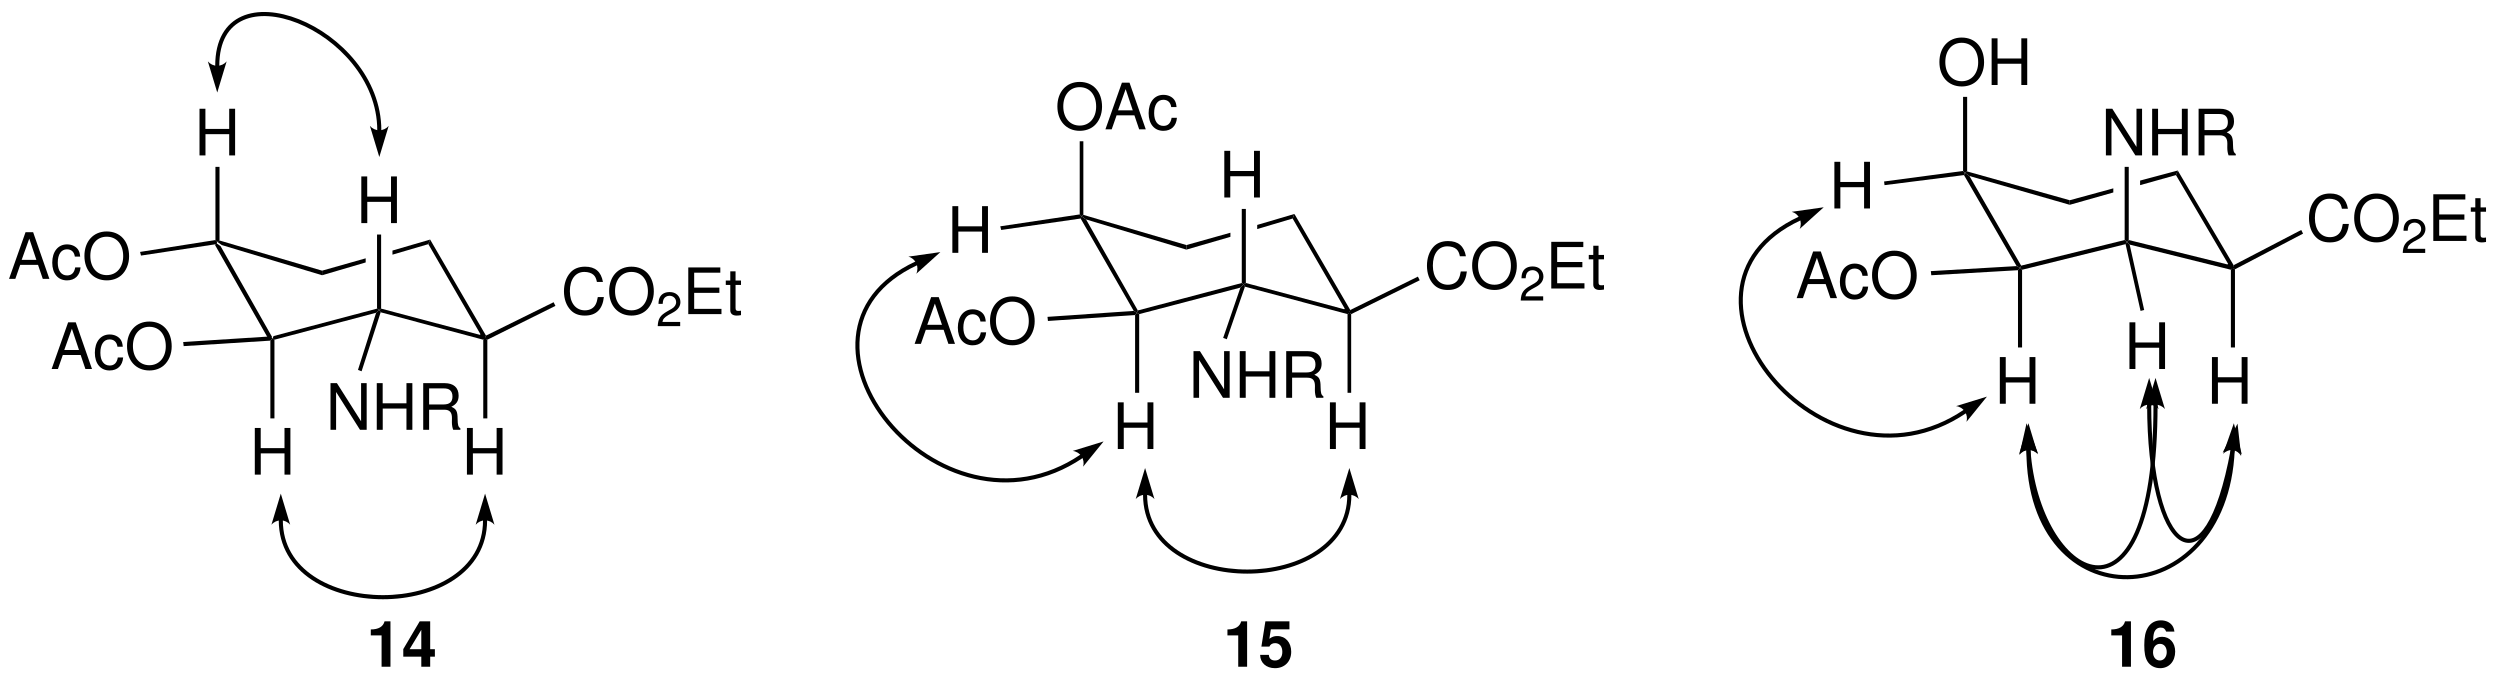 <?xml version="1.0" encoding="UTF-8"?>
<!DOCTYPE svg PUBLIC '-//W3C//DTD SVG 1.0//EN'
          'http://www.w3.org/TR/2001/REC-SVG-20010904/DTD/svg10.dtd'>
<svg stroke-dasharray="none" shape-rendering="auto" xmlns="http://www.w3.org/2000/svg" font-family="'Dialog'" text-rendering="auto" width="369" fill-opacity="1" color-interpolation="auto" color-rendering="auto" preserveAspectRatio="xMidYMid meet" font-size="12px" viewBox="0 0 369 100" fill="black" xmlns:xlink="http://www.w3.org/1999/xlink" stroke="black" image-rendering="auto" stroke-miterlimit="10" stroke-linecap="square" stroke-linejoin="miter" font-style="normal" stroke-width="1" height="100" stroke-dashoffset="0" font-weight="normal" stroke-opacity="1"
><!--Generated by the Batik Graphics2D SVG Generator--><defs id="genericDefs"
  /><g
  ><defs id="defs1"
    ><clipPath clipPathUnits="userSpaceOnUse" id="clipPath1"
      ><path d="M2.128 1.798 L278.359 1.798 L278.359 76.764 L2.128 76.764 L2.128 1.798 Z"
      /></clipPath
      ><clipPath clipPathUnits="userSpaceOnUse" id="clipPath2"
      ><path d="M16.219 767.047 L16.219 27.011 L2767.522 27.011 L2767.522 767.047 Z"
      /></clipPath
      ><clipPath clipPathUnits="userSpaceOnUse" id="clipPath3"
      ><path d="M1.623 76.72 L1.623 2.702 L276.863 2.702 L276.863 76.72 Z"
      /></clipPath
    ></defs
    ><g transform="scale(1.333,1.333) translate(-2.128,-1.798) matrix(0.1,0,0,-0.101,0.5,79.5)"
    ><path d="M317.5 400 L316.5 397.5 L312.5 399.5 L254.5 500.5 L255.5 503 L260.5 499.5" stroke="none" clip-path="url(#clipPath2)"
    /></g
    ><g transform="matrix(0.134,0,0,-0.135,-2.171,103.603)"
    ><path d="M431.5 430 L434 428.5 L430.5 425.5 L318.5 396 L316.5 397.5 L317.5 400" stroke="none" clip-path="url(#clipPath2)"
    /></g
    ><g transform="matrix(0.134,0,0,-0.135,-2.171,103.603)"
    ><path d="M546 401 L550.5 397.5 L548.5 396 L435.5 426 L434 428.5 L436 430" stroke="none" clip-path="url(#clipPath2)"
    /></g
    ><g transform="matrix(0.134,0,0,-0.135,-2.171,103.603)"
    ><path d="M488 500.5 L490 505.5 L551.5 400.5 L550.5 397.5 L546 401" stroke="none" clip-path="url(#clipPath2)"
    /></g
    ><g stroke-width="2" transform="matrix(0.134,0,0,-0.135,-2.171,103.603)" stroke-linejoin="bevel" stroke-linecap="butt"
    ><path fill="none" d="M550.5 397.5 L546 401" clip-path="url(#clipPath2)"
    /></g
    ><g transform="matrix(0.134,0,0,-0.135,-2.171,103.603)"
    ><path d="M371 466.5 L371 471.5 L419 485 L419 480.5" stroke="none" clip-path="url(#clipPath2)"
    /></g
    ><g transform="matrix(0.134,0,0,-0.135,-2.171,103.603)"
    ><path d="M490 505.5 L488 500.5 L448.5 489 L448.5 493.5" stroke="none" clip-path="url(#clipPath2)"
    /></g
    ><g transform="matrix(0.134,0,0,-0.135,-2.171,103.603)"
    ><path d="M371 471.5 L371 466.5 L260.5 499.5 L255.5 503 L258 504.5" stroke="none" clip-path="url(#clipPath2)"
    /></g
    ><g transform="matrix(1.338,0,0,-1.35,-2.171,103.603)"
    ><path d="M56.407 27.174 L56.407 24.85 L57.058 24.85 L57.058 29.953 L56.407 29.953 L56.407 27.748 L53.782 27.748 L53.782 29.953 L53.131 29.953 L53.131 24.85 L53.789 24.85 L53.789 27.174 Z" stroke="none" clip-path="url(#clipPath3)"
    /></g
    ><g transform="matrix(0.134,0,0,-0.135,-2.171,103.603)"
    ><path d="M553 310 L548.5 310 L548.5 396 L550.5 397.5 L553 396" stroke="none" clip-path="url(#clipPath2)"
    /></g
    ><g transform="matrix(0.134,0,0,-0.135,-2.171,103.603)"
    ><path d="M414.5 361.5 L410.5 363 L430.5 425.5 L434 428.5 L435.5 426" stroke="none" clip-path="url(#clipPath2)"
    /></g
    ><g transform="matrix(1.338,0,0,-1.35,-2.171,103.603)"
    ><path d="M33.007 27.174 L33.007 24.85 L33.658 24.85 L33.658 29.953 L33.007 29.953 L33.007 27.748 L30.382 27.748 L30.382 29.953 L29.731 29.953 L29.731 24.85 L30.389 24.85 L30.389 27.174 Z" stroke="none" clip-path="url(#clipPath3)"
    /></g
    ><g transform="matrix(0.134,0,0,-0.135,-2.171,103.603)"
    ><path d="M318.5 310 L314 310 L314 395 L316.5 397.5 L318.5 396" stroke="none" clip-path="url(#clipPath2)"
    /></g
    ><g transform="matrix(1.338,0,0,-1.35,-2.171,103.603)"
    ><path d="M44.757 54.674 L44.757 52.35 L45.408 52.35 L45.408 57.453 L44.757 57.453 L44.757 55.248 L42.132 55.248 L42.132 57.453 L41.481 57.453 L41.481 52.35 L42.139 52.35 L42.139 54.674 Z" stroke="none" clip-path="url(#clipPath3)"
    /></g
    ><g transform="matrix(0.134,0,0,-0.135,-2.171,103.603)"
    ><path d="M431.5 511 L436 511 L436 430 L434 428.5 L431.5 430" stroke="none" clip-path="url(#clipPath2)"
    /></g
    ><g transform="matrix(1.338,0,0,-1.35,-2.171,103.603)"
    ><path d="M68.134 45.921 C67.931 47.041 67.287 47.587 66.167 47.587 C65.481 47.587 64.928 47.37 64.55 46.95 C64.088 46.446 63.836 45.718 63.836 44.892 C63.836 44.052 64.095 43.331 64.578 42.834 C64.97 42.428 65.474 42.239 66.139 42.239 C67.385 42.239 68.085 42.911 68.239 44.262 L67.567 44.262 C67.511 43.912 67.441 43.674 67.336 43.471 C67.126 43.051 66.692 42.813 66.146 42.813 C65.131 42.813 64.487 43.625 64.487 44.899 C64.487 46.208 65.103 47.013 66.09 47.013 C66.503 47.013 66.888 46.887 67.098 46.691 C67.287 46.516 67.392 46.299 67.469 45.921 Z" stroke="none" clip-path="url(#clipPath3)"
    /></g
    ><g transform="matrix(1.338,0,0,-1.35,-2.171,103.603)"
    ><path d="M71.277 47.587 C69.814 47.587 68.82 46.509 68.82 44.913 C68.82 43.317 69.814 42.239 71.284 42.239 C71.9 42.239 72.453 42.428 72.866 42.778 C73.419 43.247 73.748 44.038 73.748 44.871 C73.748 46.516 72.775 47.587 71.277 47.587 ZM71.277 47.013 C72.383 47.013 73.097 46.173 73.097 44.885 C73.097 43.653 72.362 42.813 71.284 42.813 C70.199 42.813 69.471 43.653 69.471 44.913 C69.471 46.173 70.199 47.013 71.277 47.013 Z" stroke="none" clip-path="url(#clipPath3)"
    /></g
    ><g transform="matrix(1.338,0,0,-1.35,-2.171,103.603)"
    ><path d="M76.656 41.544 L74.698 41.544 C74.746 41.849 74.913 42.043 75.37 42.311 L75.895 42.594 C76.415 42.878 76.683 43.261 76.683 43.718 C76.683 44.028 76.557 44.316 76.336 44.516 C76.116 44.715 75.843 44.81 75.491 44.81 C75.019 44.81 74.667 44.642 74.462 44.327 C74.331 44.127 74.273 43.896 74.263 43.518 L74.725 43.518 C74.74 43.77 74.772 43.922 74.835 44.043 C74.956 44.269 75.197 44.406 75.475 44.406 C75.895 44.406 76.21 44.106 76.21 43.707 C76.21 43.413 76.037 43.161 75.706 42.972 L75.223 42.699 C74.446 42.258 74.221 41.907 74.178 41.087 L76.656 41.087 Z" stroke="none" clip-path="url(#clipPath3)"
    /></g
    ><g transform="matrix(1.338,0,0,-1.35,-2.171,103.603)"
    ><path d="M78.2 44.724 L80.979 44.724 L80.979 45.298 L78.2 45.298 L78.2 46.929 L81.084 46.929 L81.084 47.503 L77.549 47.503 L77.549 42.4 L81.21 42.4 L81.21 42.974 L78.2 42.974 Z" stroke="none" clip-path="url(#clipPath3)"
    /></g
    ><g transform="matrix(1.338,0,0,-1.35,-2.171,103.603)"
    ><path d="M83.366 46.068 L82.764 46.068 L82.764 47.076 L82.183 47.076 L82.183 46.068 L81.686 46.068 L81.686 45.592 L82.183 45.592 L82.183 42.82 C82.183 42.449 82.435 42.239 82.89 42.239 C83.03 42.239 83.17 42.253 83.366 42.288 L83.366 42.778 C83.289 42.757 83.198 42.75 83.086 42.75 C82.834 42.75 82.764 42.82 82.764 43.079 L82.764 45.592 L83.366 45.592 Z" stroke="none" clip-path="url(#clipPath3)"
    /></g
    ><g transform="matrix(0.134,0,0,-0.135,-2.171,103.603)"
    ><path d="M626 437 L628 433 L553 396 L550.5 397.5 L551.5 400.5" stroke="none" clip-path="url(#clipPath2)"
    /></g
    ><g transform="matrix(1.338,0,0,-1.35,-2.171,103.603)"
    ><path d="M10.518 37.933 L11.043 36.4 L11.771 36.4 L9.979 41.503 L9.139 41.503 L7.319 36.4 L8.012 36.4 L8.551 37.933 ZM10.336 38.479 L8.712 38.479 L9.552 40.803 Z" stroke="none" clip-path="url(#clipPath3)"
    /></g
    ><g transform="matrix(1.338,0,0,-1.35,-2.171,103.603)"
    ><path d="M15.166 38.836 C15.138 39.193 15.061 39.424 14.921 39.627 C14.669 39.97 14.228 40.173 13.717 40.173 C12.73 40.173 12.086 39.389 12.086 38.171 C12.086 36.988 12.716 36.239 13.71 36.239 C14.585 36.239 15.138 36.764 15.208 37.66 L14.62 37.66 C14.522 37.072 14.221 36.778 13.724 36.778 C13.08 36.778 12.695 37.303 12.695 38.171 C12.695 39.088 13.073 39.634 13.71 39.634 C14.2 39.634 14.508 39.347 14.578 38.836 Z" stroke="none" clip-path="url(#clipPath3)"
    /></g
    ><g transform="matrix(1.338,0,0,-1.35,-2.171,103.603)"
    ><path d="M18.092 41.587 C16.629 41.587 15.635 40.509 15.635 38.913 C15.635 37.317 16.629 36.239 18.099 36.239 C18.715 36.239 19.268 36.428 19.681 36.778 C20.234 37.247 20.563 38.038 20.563 38.871 C20.563 40.516 19.59 41.587 18.092 41.587 ZM18.092 41.013 C19.198 41.013 19.912 40.173 19.912 38.885 C19.912 37.653 19.177 36.813 18.099 36.813 C17.014 36.813 16.286 37.653 16.286 38.913 C16.286 40.173 17.014 41.013 18.092 41.013 Z" stroke="none" clip-path="url(#clipPath3)"
    /></g
    ><g transform="matrix(0.134,0,0,-0.135,-2.171,103.603)"
    ><path d="M218.5 389 L218 393.5 L312.5 399.5 L316.5 397.5 L314 395" stroke="none" clip-path="url(#clipPath2)"
    /></g
    ><g transform="matrix(0.134,0,0,-0.135,-2.171,103.603)"
    ><path d="M550.5 227.742 L540.152 193.676 C542.715 196.73 546.508 198.5 550.5 198.5 C554.492 198.5 558.285 196.73 560.848 193.676" stroke="none" clip-path="url(#clipPath2)"
    /></g
    ><g transform="matrix(0.134,0,0,-0.135,-2.171,103.603)"
    ><path d="M325.5 227.742 L315.152 193.676 C317.715 196.73 321.508 198.5 325.5 198.5 C329.492 198.5 333.285 196.73 335.848 193.676" stroke="none" clip-path="url(#clipPath2)"
    /></g
    ><g transform="matrix(0.134,0,0,-0.135,-2.171,103.603)"
    ><path d="M552.75 198.5 C552.75 169.745 538.311 148.043 516.588 133.625 C495.127 119.382 466.565 112.25 438 112.25 C409.435 112.25 380.873 119.382 359.412 133.625 C337.689 148.043 323.25 169.745 323.25 198.5 L323.25 200.75 L327.75 200.75 L327.75 198.5 C327.75 171.255 341.436 150.957 361.901 137.375 C382.627 123.618 410.315 116.75 438 116.75 C465.685 116.75 493.373 123.618 514.1 137.375 C534.564 150.957 548.25 171.255 548.25 198.5 L548.25 200.75 L552.75 200.75 L552.75 198.5 Z" stroke="none" clip-path="url(#clipPath2)"
    /></g
    ><g transform="matrix(1.338,0,0,-1.35,-2.171,103.603)"
    ><path d="M42.072 34.853 L41.456 34.853 L41.456 30.681 L38.789 34.853 L38.082 34.853 L38.082 29.75 L38.698 29.75 L38.698 33.887 L41.337 29.75 L42.072 29.75 Z" stroke="none" clip-path="url(#clipPath3)"
    /></g
    ><g transform="matrix(1.338,0,0,-1.35,-2.171,103.603)"
    ><path d="M46.461 32.074 L46.461 29.75 L47.112 29.75 L47.112 34.853 L46.461 34.853 L46.461 32.648 L43.836 32.648 L43.836 34.853 L43.185 34.853 L43.185 29.75 L43.843 29.75 L43.843 32.074 Z" stroke="none" clip-path="url(#clipPath3)"
    /></g
    ><g transform="matrix(1.338,0,0,-1.35,-2.171,103.603)"
    ><path d="M48.96 31.948 L50.64 31.948 C51.221 31.948 51.48 31.668 51.48 31.038 L51.473 30.583 C51.473 30.268 51.529 29.96 51.62 29.75 L52.411 29.75 L52.411 29.911 C52.166 30.079 52.117 30.261 52.103 30.94 C52.096 31.78 51.963 32.032 51.41 32.27 C51.984 32.55 52.215 32.907 52.215 33.488 C52.215 34.37 51.662 34.853 50.661 34.853 L48.309 34.853 L48.309 29.75 L48.96 29.75 ZM48.96 32.522 L48.96 34.279 L50.535 34.279 C50.899 34.279 51.109 34.223 51.27 34.083 C51.445 33.936 51.536 33.705 51.536 33.397 C51.536 32.795 51.228 32.522 50.535 32.522 Z" stroke="none" clip-path="url(#clipPath3)"
    /></g
    ><g transform="matrix(1.338,0,0,-1.35,-2.171,103.603)"
    ><path d="M26.907 62.074 L26.907 59.75 L27.558 59.75 L27.558 64.853 L26.907 64.853 L26.907 62.648 L24.282 62.648 L24.282 64.853 L23.631 64.853 L23.631 59.75 L24.289 59.75 L24.289 62.074 Z" stroke="none" clip-path="url(#clipPath3)"
    /></g
    ><g transform="matrix(0.134,0,0,-0.135,-2.171,103.603)"
    ><path d="M253.5 585 L258 585 L258 504.5 L255.5 503 L253.5 505" stroke="none" clip-path="url(#clipPath2)"
    /></g
    ><g transform="matrix(0.134,0,0,-0.135,-2.171,103.603)"
    ><path d="M434 595.758 L444.348 629.824 C441.785 626.77 437.992 625 434 625 C430.008 625 426.215 626.77 423.652 629.824" stroke="none" clip-path="url(#clipPath2)"
    /></g
    ><g transform="matrix(0.134,0,0,-0.135,-2.171,103.603)"
    ><path d="M255.5 666.258 L265.848 700.324 C263.285 697.27 259.492 695.5 255.5 695.5 C251.508 695.5 247.715 697.27 245.152 700.324" stroke="none" clip-path="url(#clipPath2)"
    /></g
    ><g transform="matrix(0.134,0,0,-0.135,-2.171,103.603)"
    ><path d="M431.75 625 C431.75 680.076 387.69 724.871 343.924 742.157 C322.17 750.749 300.484 752.574 284.299 745.426 C268.381 738.395 257.75 722.608 257.75 695.5 L257.75 693.25 L253.25 693.25 L253.25 695.5 C253.25 724.392 264.932 741.792 282.482 749.543 C299.766 757.176 322.705 755.376 345.576 746.343 C391.06 728.379 436.25 681.924 436.25 625 L436.25 622.75 L431.75 622.75 L431.75 625 Z" stroke="none" clip-path="url(#clipPath2)"
    /></g
    ><g transform="matrix(1.338,0,0,-1.35,-2.171,103.603)"
    ><path d="M5.818 47.783 L6.343 46.25 L7.071 46.25 L5.279 51.353 L4.439 51.353 L2.619 46.25 L3.312 46.25 L3.851 47.783 ZM5.636 48.329 L4.012 48.329 L4.852 50.653 Z" stroke="none" clip-path="url(#clipPath3)"
    /></g
    ><g transform="matrix(1.338,0,0,-1.35,-2.171,103.603)"
    ><path d="M10.466 48.686 C10.438 49.043 10.361 49.274 10.221 49.477 C9.969 49.82 9.528 50.023 9.017 50.023 C8.03 50.023 7.386 49.239 7.386 48.021 C7.386 46.838 8.016 46.089 9.01 46.089 C9.885 46.089 10.438 46.614 10.508 47.51 L9.92 47.51 C9.822 46.922 9.521 46.628 9.024 46.628 C8.38 46.628 7.995 47.153 7.995 48.021 C7.995 48.938 8.373 49.484 9.01 49.484 C9.5 49.484 9.808 49.197 9.878 48.686 Z" stroke="none" clip-path="url(#clipPath3)"
    /></g
    ><g transform="matrix(1.338,0,0,-1.35,-2.171,103.603)"
    ><path d="M13.392 51.437 C11.929 51.437 10.935 50.359 10.935 48.763 C10.935 47.167 11.929 46.089 13.399 46.089 C14.015 46.089 14.568 46.278 14.981 46.628 C15.534 47.097 15.863 47.888 15.863 48.721 C15.863 50.366 14.89 51.437 13.392 51.437 ZM13.392 50.863 C14.498 50.863 15.212 50.023 15.212 48.735 C15.212 47.503 14.477 46.663 13.399 46.663 C12.314 46.663 11.586 47.503 11.586 48.763 C11.586 50.023 12.314 50.863 13.392 50.863 Z" stroke="none" clip-path="url(#clipPath3)"
    /></g
    ><g transform="matrix(0.134,0,0,-0.135,-2.171,103.603)"
    ><path d="M171.5 488 L170.5 492 L253.5 505 L255.5 503 L254.5 500.5" stroke="none" clip-path="url(#clipPath2)"
    /></g
    ><g transform="matrix(0.134,0,0,-0.135,-2.171,103.603)"
    ><path d="M1269.5 428 L1268.5 425.5 L1265 427.5 L1206.5 528.5 L1207.5 531 L1212.5 527.5" stroke="none" clip-path="url(#clipPath2)"
    /></g
    ><g transform="matrix(0.134,0,0,-0.135,-2.171,103.603)"
    ><path d="M1384 458 L1386 456.5 L1382.5 453 L1271 424 L1268.5 425.5 L1269.5 428" stroke="none" clip-path="url(#clipPath2)"
    /></g
    ><g transform="matrix(0.134,0,0,-0.135,-2.171,103.603)"
    ><path d="M1498 429 L1502.5 425.5 L1500.5 424 L1387.5 454 L1386 456.5 L1388.5 458" stroke="none" clip-path="url(#clipPath2)"
    /></g
    ><g transform="matrix(0.134,0,0,-0.135,-2.171,103.603)"
    ><path d="M1440 528.5 L1442 533.5 L1503.5 428.5 L1502.5 425.5 L1498 429" stroke="none" clip-path="url(#clipPath2)"
    /></g
    ><g stroke-width="2" transform="matrix(0.134,0,0,-0.135,-2.171,103.603)" stroke-linejoin="bevel" stroke-linecap="butt"
    ><path fill="none" d="M1502.5 425.5 L1498 429" clip-path="url(#clipPath2)"
    /></g
    ><g transform="matrix(0.134,0,0,-0.135,-2.171,103.603)"
    ><path d="M1323 494.5 L1323 499.5 L1371.5 513 L1371.5 508.5" stroke="none" clip-path="url(#clipPath2)"
    /></g
    ><g transform="matrix(0.134,0,0,-0.135,-2.171,103.603)"
    ><path d="M1442 533.5 L1440 528.5 L1401 517 L1401 521.5" stroke="none" clip-path="url(#clipPath2)"
    /></g
    ><g transform="matrix(0.134,0,0,-0.135,-2.171,103.603)"
    ><path d="M1323 499.5 L1323 494.5 L1212.5 527.5 L1207.5 531 L1209.5 532.5" stroke="none" clip-path="url(#clipPath2)"
    /></g
    ><g transform="matrix(1.338,0,0,-1.35,-2.171,103.603)"
    ><path d="M151.607 29.974 L151.607 27.65 L152.258 27.65 L152.258 32.753 L151.607 32.753 L151.607 30.548 L148.982 30.548 L148.982 32.753 L148.331 32.753 L148.331 27.65 L148.989 27.65 L148.989 29.974 Z" stroke="none" clip-path="url(#clipPath3)"
    /></g
    ><g transform="matrix(0.134,0,0,-0.135,-2.171,103.603)"
    ><path d="M1504.5 338 L1500.5 338 L1500.5 424 L1502.5 425.5 L1504.5 424" stroke="none" clip-path="url(#clipPath2)"
    /></g
    ><g transform="matrix(0.134,0,0,-0.135,-2.171,103.603)"
    ><path d="M1367.5 396.5 L1363.5 398 L1382.5 453 L1386 456.5 L1387.5 454" stroke="none" clip-path="url(#clipPath2)"
    /></g
    ><g transform="matrix(1.338,0,0,-1.35,-2.171,103.603)"
    ><path d="M128.207 29.974 L128.207 27.65 L128.858 27.65 L128.858 32.753 L128.207 32.753 L128.207 30.548 L125.582 30.548 L125.582 32.753 L124.931 32.753 L124.931 27.65 L125.589 27.65 L125.589 29.974 Z" stroke="none" clip-path="url(#clipPath3)"
    /></g
    ><g transform="matrix(0.134,0,0,-0.135,-2.171,103.603)"
    ><path d="M1271 338 L1266.5 338 L1266.5 423 L1268.5 425.5 L1271 424" stroke="none" clip-path="url(#clipPath2)"
    /></g
    ><g transform="matrix(1.338,0,0,-1.35,-2.171,103.603)"
    ><path d="M139.957 57.474 L139.957 55.15 L140.608 55.15 L140.608 60.253 L139.957 60.253 L139.957 58.048 L137.332 58.048 L137.332 60.253 L136.681 60.253 L136.681 55.15 L137.339 55.15 L137.339 57.474 Z" stroke="none" clip-path="url(#clipPath3)"
    /></g
    ><g transform="matrix(0.134,0,0,-0.135,-2.171,103.603)"
    ><path d="M1384 539 L1388.5 539 L1388.5 458 L1386 456.5 L1384 458" stroke="none" clip-path="url(#clipPath2)"
    /></g
    ><g transform="matrix(1.338,0,0,-1.35,-2.171,103.603)"
    ><path d="M163.334 48.721 C163.131 49.841 162.487 50.387 161.367 50.387 C160.681 50.387 160.128 50.17 159.75 49.75 C159.288 49.246 159.036 48.518 159.036 47.692 C159.036 46.852 159.295 46.131 159.778 45.634 C160.17 45.228 160.674 45.039 161.339 45.039 C162.585 45.039 163.285 45.711 163.439 47.062 L162.767 47.062 C162.711 46.712 162.641 46.474 162.536 46.271 C162.326 45.851 161.892 45.613 161.346 45.613 C160.331 45.613 159.687 46.425 159.687 47.699 C159.687 49.008 160.303 49.813 161.29 49.813 C161.703 49.813 162.088 49.687 162.298 49.491 C162.487 49.316 162.592 49.099 162.669 48.721 Z" stroke="none" clip-path="url(#clipPath3)"
    /></g
    ><g transform="matrix(1.338,0,0,-1.35,-2.171,103.603)"
    ><path d="M166.477 50.387 C165.014 50.387 164.02 49.309 164.02 47.713 C164.02 46.117 165.014 45.039 166.484 45.039 C167.1 45.039 167.653 45.228 168.066 45.578 C168.619 46.047 168.948 46.838 168.948 47.671 C168.948 49.316 167.975 50.387 166.477 50.387 ZM166.477 49.813 C167.583 49.813 168.297 48.973 168.297 47.685 C168.297 46.453 167.562 45.613 166.484 45.613 C165.399 45.613 164.671 46.453 164.671 47.713 C164.671 48.973 165.399 49.813 166.477 49.813 Z" stroke="none" clip-path="url(#clipPath3)"
    /></g
    ><g transform="matrix(1.338,0,0,-1.35,-2.171,103.603)"
    ><path d="M171.857 44.344 L169.898 44.344 C169.946 44.649 170.113 44.843 170.57 45.111 L171.095 45.394 C171.615 45.678 171.883 46.061 171.883 46.518 C171.883 46.828 171.757 47.116 171.536 47.316 C171.316 47.515 171.043 47.61 170.691 47.61 C170.219 47.61 169.867 47.442 169.662 47.127 C169.531 46.927 169.473 46.696 169.463 46.318 L169.924 46.318 C169.94 46.57 169.972 46.722 170.035 46.843 C170.155 47.069 170.397 47.206 170.675 47.206 C171.095 47.206 171.41 46.906 171.41 46.507 C171.41 46.213 171.237 45.961 170.906 45.772 L170.423 45.499 C169.646 45.058 169.421 44.706 169.379 43.888 L171.857 43.888 Z" stroke="none" clip-path="url(#clipPath3)"
    /></g
    ><g transform="matrix(1.338,0,0,-1.35,-2.171,103.603)"
    ><path d="M173.4 47.524 L176.179 47.524 L176.179 48.098 L173.4 48.098 L173.4 49.729 L176.284 49.729 L176.284 50.303 L172.749 50.303 L172.749 45.2 L176.41 45.2 L176.41 45.774 L173.4 45.774 Z" stroke="none" clip-path="url(#clipPath3)"
    /></g
    ><g transform="matrix(1.338,0,0,-1.35,-2.171,103.603)"
    ><path d="M178.566 48.868 L177.964 48.868 L177.964 49.876 L177.383 49.876 L177.383 48.868 L176.886 48.868 L176.886 48.392 L177.383 48.392 L177.383 45.62 C177.383 45.249 177.635 45.039 178.09 45.039 C178.23 45.039 178.37 45.053 178.566 45.088 L178.566 45.578 C178.489 45.557 178.398 45.55 178.286 45.55 C178.034 45.55 177.964 45.62 177.964 45.879 L177.964 48.392 L178.566 48.392 Z" stroke="none" clip-path="url(#clipPath3)"
    /></g
    ><g transform="matrix(0.134,0,0,-0.135,-2.171,103.603)"
    ><path d="M1578 465 L1580 461 L1504.5 424 L1502.5 425.5 L1503.5 428.5" stroke="none" clip-path="url(#clipPath2)"
    /></g
    ><g transform="matrix(1.338,0,0,-1.35,-2.171,103.603)"
    ><path d="M105.718 40.683 L106.243 39.15 L106.971 39.15 L105.179 44.253 L104.339 44.253 L102.519 39.15 L103.212 39.15 L103.751 40.683 ZM105.536 41.229 L103.912 41.229 L104.752 43.553 Z" stroke="none" clip-path="url(#clipPath3)"
    /></g
    ><g transform="matrix(1.338,0,0,-1.35,-2.171,103.603)"
    ><path d="M110.366 41.586 C110.338 41.943 110.261 42.174 110.121 42.377 C109.869 42.72 109.428 42.923 108.917 42.923 C107.93 42.923 107.286 42.139 107.286 40.921 C107.286 39.738 107.916 38.989 108.91 38.989 C109.785 38.989 110.338 39.514 110.408 40.41 L109.82 40.41 C109.722 39.822 109.421 39.528 108.924 39.528 C108.28 39.528 107.895 40.053 107.895 40.921 C107.895 41.838 108.273 42.384 108.91 42.384 C109.4 42.384 109.708 42.097 109.778 41.586 Z" stroke="none" clip-path="url(#clipPath3)"
    /></g
    ><g transform="matrix(1.338,0,0,-1.35,-2.171,103.603)"
    ><path d="M113.292 44.337 C111.829 44.337 110.835 43.259 110.835 41.663 C110.835 40.067 111.829 38.989 113.299 38.989 C113.915 38.989 114.468 39.178 114.881 39.528 C115.434 39.997 115.763 40.788 115.763 41.621 C115.763 43.266 114.79 44.337 113.292 44.337 ZM113.292 43.763 C114.398 43.763 115.112 42.923 115.112 41.635 C115.112 40.403 114.377 39.563 113.299 39.563 C112.214 39.563 111.486 40.403 111.486 41.663 C111.486 42.923 112.214 43.763 113.292 43.763 Z" stroke="none" clip-path="url(#clipPath3)"
    /></g
    ><g transform="matrix(0.134,0,0,-0.135,-2.171,103.603)"
    ><path d="M1170.5 416.5 L1170 421 L1265 427.5 L1268.5 425.5 L1266.5 423" stroke="none" clip-path="url(#clipPath2)"
    /></g
    ><g transform="matrix(0.134,0,0,-0.135,-2.171,103.603)"
    ><path d="M1502.5 255.742 L1492.15 221.676 C1494.71 224.73 1498.51 226.5 1502.5 226.5 C1506.49 226.5 1510.29 224.73 1512.85 221.676" stroke="none" clip-path="url(#clipPath2)"
    /></g
    ><g transform="matrix(0.134,0,0,-0.135,-2.171,103.603)"
    ><path d="M1277.5 255.742 L1267.15 221.676 C1269.71 224.73 1273.51 226.5 1277.5 226.5 C1281.49 226.5 1285.29 224.73 1287.85 221.676" stroke="none" clip-path="url(#clipPath2)"
    /></g
    ><g transform="matrix(0.134,0,0,-0.135,-2.171,103.603)"
    ><path d="M1504.75 226.5 C1504.75 197.745 1490.311 176.043 1468.588 161.625 C1447.127 147.382 1418.565 140.25 1390 140.25 C1361.435 140.25 1332.873 147.382 1311.412 161.625 C1289.689 176.043 1275.25 197.745 1275.25 226.5 L1275.25 228.75 L1279.75 228.75 L1279.75 226.5 C1279.75 199.255 1293.436 178.957 1313.9 165.375 C1334.627 151.618 1362.315 144.75 1390 144.75 C1417.685 144.75 1445.373 151.618 1466.1 165.375 C1486.564 178.957 1500.25 199.255 1500.25 226.5 L1500.25 228.75 L1504.75 228.75 L1504.75 226.5 Z" stroke="none" clip-path="url(#clipPath2)"
    /></g
    ><g transform="matrix(1.338,0,0,-1.35,-2.171,103.603)"
    ><path d="M137.272 38.353 L136.656 38.353 L136.656 34.181 L133.989 38.353 L133.282 38.353 L133.282 33.25 L133.898 33.25 L133.898 37.387 L136.537 33.25 L137.272 33.25 Z" stroke="none" clip-path="url(#clipPath3)"
    /></g
    ><g transform="matrix(1.338,0,0,-1.35,-2.171,103.603)"
    ><path d="M141.661 35.574 L141.661 33.25 L142.312 33.25 L142.312 38.353 L141.661 38.353 L141.661 36.148 L139.036 36.148 L139.036 38.353 L138.385 38.353 L138.385 33.25 L139.043 33.25 L139.043 35.574 Z" stroke="none" clip-path="url(#clipPath3)"
    /></g
    ><g transform="matrix(1.338,0,0,-1.35,-2.171,103.603)"
    ><path d="M144.16 35.448 L145.84 35.448 C146.421 35.448 146.68 35.168 146.68 34.538 L146.673 34.083 C146.673 33.768 146.729 33.46 146.82 33.25 L147.611 33.25 L147.611 33.411 C147.366 33.579 147.317 33.761 147.303 34.44 C147.296 35.28 147.163 35.532 146.61 35.77 C147.184 36.05 147.415 36.407 147.415 36.988 C147.415 37.87 146.862 38.353 145.861 38.353 L143.509 38.353 L143.509 33.25 L144.16 33.25 ZM144.16 36.022 L144.16 37.779 L145.735 37.779 C146.099 37.779 146.309 37.723 146.47 37.583 C146.645 37.436 146.736 37.205 146.736 36.897 C146.736 36.295 146.428 36.022 145.735 36.022 Z" stroke="none" clip-path="url(#clipPath3)"
    /></g
    ><g transform="matrix(1.338,0,0,-1.35,-2.171,103.603)"
    ><path d="M120.723 67.787 C119.26 67.787 118.266 66.709 118.266 65.113 C118.266 63.517 119.26 62.439 120.73 62.439 C121.346 62.439 121.899 62.628 122.312 62.978 C122.865 63.447 123.194 64.238 123.194 65.071 C123.194 66.716 122.221 67.787 120.723 67.787 ZM120.723 67.213 C121.829 67.213 122.543 66.373 122.543 65.085 C122.543 63.853 121.808 63.013 120.73 63.013 C119.645 63.013 118.917 63.853 118.917 65.113 C118.917 66.373 119.645 67.213 120.723 67.213 Z" stroke="none" clip-path="url(#clipPath3)"
    /></g
    ><g transform="matrix(1.338,0,0,-1.35,-2.171,103.603)"
    ><path d="M126.764 64.133 L127.289 62.6 L128.017 62.6 L126.225 67.703 L125.385 67.703 L123.565 62.6 L124.258 62.6 L124.797 64.133 ZM126.582 64.679 L124.958 64.679 L125.798 67.003 Z" stroke="none" clip-path="url(#clipPath3)"
    /></g
    ><g transform="matrix(1.338,0,0,-1.35,-2.171,103.603)"
    ><path d="M131.412 65.036 C131.384 65.393 131.307 65.624 131.167 65.827 C130.915 66.17 130.474 66.373 129.963 66.373 C128.976 66.373 128.332 65.589 128.332 64.371 C128.332 63.188 128.962 62.439 129.956 62.439 C130.831 62.439 131.384 62.964 131.454 63.86 L130.866 63.86 C130.768 63.272 130.467 62.978 129.97 62.978 C129.326 62.978 128.941 63.503 128.941 64.371 C128.941 65.288 129.319 65.834 129.956 65.834 C130.446 65.834 130.754 65.547 130.824 65.036 Z" stroke="none" clip-path="url(#clipPath3)"
    /></g
    ><g transform="matrix(0.134,0,0,-0.135,-2.171,103.603)"
    ><path d="M1205.5 613 L1209.5 613 L1209.5 532.5 L1207.5 531 L1205.5 533" stroke="none" clip-path="url(#clipPath2)"
    /></g
    ><g transform="matrix(1.338,0,0,-1.35,-2.171,103.603)"
    ><path d="M109.957 51.424 L109.957 49.1 L110.608 49.1 L110.608 54.203 L109.957 54.203 L109.957 51.998 L107.332 51.998 L107.332 54.203 L106.681 54.203 L106.681 49.1 L107.339 49.1 L107.339 51.424 Z" stroke="none" clip-path="url(#clipPath3)"
    /></g
    ><g transform="matrix(0.134,0,0,-0.135,-2.171,103.603)"
    ><path d="M1119 516 L1118 520 L1205.5 533 L1207.5 531 L1206.5 528.5" stroke="none" clip-path="url(#clipPath2)"
    /></g
    ><g transform="matrix(0.134,0,0,-0.135,-2.171,103.603)"
    ><path d="M1231.78 284.793 L1197.73 274.406 C1201.7 273.98 1205.28 271.812 1207.5 268.5 C1209.72 265.188 1210.36 261.051 1209.26 257.219" stroke="none" clip-path="url(#clipPath2)"
    /></g
    ><g transform="matrix(0.134,0,0,-0.135,-2.171,103.603)"
    ><path d="M1052.02 491.812 L1016.77 486.855 C1020.62 485.816 1023.82 483.121 1025.5 479.5 C1027.18 475.879 1027.17 471.695 1025.48 468.082" stroke="none" clip-path="url(#clipPath2)"
    /></g
    ><g transform="matrix(0.134,0,0,-0.135,-2.171,103.603)"
    ><path d="M1208.753 266.631 C1129.548 213.491 1040.762 246.924 993.086 303.932 C969.232 332.455 955.719 366.835 958.815 399.073 C961.93 431.511 981.827 461.704 1024.554 481.541 L1026.595 482.488 L1028.488 478.405 L1026.446 477.459 C985.173 458.296 966.258 429.489 963.294 398.646 C960.312 367.603 973.455 334.42 996.539 306.818 C1042.738 251.576 1128.952 218.509 1206.247 270.369 L1208.116 271.622 L1210.622 267.884 L1208.753 266.631 Z" stroke="none" clip-path="url(#clipPath2)"
    /></g
    ><g transform="matrix(0.134,0,0,-0.135,-2.171,103.603)"
    ><path d="M2242.5 477 L2241.5 474.5 L2237.5 476.5 L2179.5 576 L2180.5 578.5 L2185.5 575" stroke="none" clip-path="url(#clipPath2)"
    /></g
    ><g transform="matrix(0.134,0,0,-0.135,-2.171,103.603)"
    ><path d="M2356.5 505 L2359 503 L2357.5 500.5 L2243.5 472.5 L2241.5 474.5 L2242.5 477" stroke="none" clip-path="url(#clipPath2)"
    /></g
    ><g transform="matrix(0.134,0,0,-0.135,-2.171,103.603)"
    ><path d="M2471 478 L2475.5 474.5 L2473.5 472.5 L2362 500 L2359 503 L2361 505" stroke="none" clip-path="url(#clipPath2)"
    /></g
    ><g transform="matrix(0.134,0,0,-0.135,-2.171,103.603)"
    ><path d="M2413 576 L2415 581 L2476.5 477.5 L2475.5 474.5 L2471 478" stroke="none" clip-path="url(#clipPath2)"
    /></g
    ><g stroke-width="2" transform="matrix(0.134,0,0,-0.135,-2.171,103.603)" stroke-linejoin="bevel" stroke-linecap="butt"
    ><path fill="none" d="M2475.5 474.5 L2471 478" clip-path="url(#clipPath2)"
    /></g
    ><g transform="matrix(0.134,0,0,-0.135,-2.171,103.603)"
    ><path d="M2296 543.5 L2296 548.5 L2344 561.5 L2344 557" stroke="none" clip-path="url(#clipPath2)"
    /></g
    ><g transform="matrix(0.134,0,0,-0.135,-2.171,103.603)"
    ><path d="M2415 581 L2413 576 L2373.5 565 L2373.5 570" stroke="none" clip-path="url(#clipPath2)"
    /></g
    ><g transform="matrix(0.134,0,0,-0.135,-2.171,103.603)"
    ><path d="M2296 548.5 L2296 543.5 L2185.5 575 L2180.5 578.5 L2183 580" stroke="none" clip-path="url(#clipPath2)"
    /></g
    ><g transform="matrix(1.338,0,0,-1.35,-2.171,103.603)"
    ><path d="M248.907 34.924 L248.907 32.6 L249.558 32.6 L249.558 37.703 L248.907 37.703 L248.907 35.498 L246.282 35.498 L246.282 37.703 L245.631 37.703 L245.631 32.6 L246.289 32.6 L246.289 34.924 Z" stroke="none" clip-path="url(#clipPath3)"
    /></g
    ><g transform="matrix(0.134,0,0,-0.135,-2.171,103.603)"
    ><path d="M2478 387.5 L2473.5 387.5 L2473.5 472.5 L2475.5 474.5 L2478 473" stroke="none" clip-path="url(#clipPath2)"
    /></g
    ><g transform="matrix(0.134,0,0,-0.135,-2.171,103.603)"
    ><path d="M2378 428.5 L2374 427.5 L2357.5 500.5 L2359 503 L2362 500" stroke="none" clip-path="url(#clipPath2)"
    /></g
    ><g transform="matrix(1.338,0,0,-1.35,-2.171,103.603)"
    ><path d="M225.507 34.924 L225.507 32.6 L226.158 32.6 L226.158 37.703 L225.507 37.703 L225.507 35.498 L222.882 35.498 L222.882 37.703 L222.231 37.703 L222.231 32.6 L222.889 32.6 L222.889 34.924 Z" stroke="none" clip-path="url(#clipPath3)"
    /></g
    ><g transform="matrix(0.134,0,0,-0.135,-2.171,103.603)"
    ><path d="M2243.5 387.5 L2239 387.5 L2239 472 L2241.5 474.5 L2243.5 472.5" stroke="none" clip-path="url(#clipPath2)"
    /></g
    ><g transform="matrix(1.338,0,0,-1.35,-2.171,103.603)"
    ><path d="M237.922 64.853 L237.306 64.853 L237.306 60.681 L234.639 64.853 L233.932 64.853 L233.932 59.75 L234.548 59.75 L234.548 63.887 L237.187 59.75 L237.922 59.75 Z" stroke="none" clip-path="url(#clipPath3)"
    /></g
    ><g transform="matrix(1.338,0,0,-1.35,-2.171,103.603)"
    ><path d="M242.311 62.074 L242.311 59.75 L242.962 59.75 L242.962 64.853 L242.311 64.853 L242.311 62.648 L239.686 62.648 L239.686 64.853 L239.035 64.853 L239.035 59.75 L239.693 59.75 L239.693 62.074 Z" stroke="none" clip-path="url(#clipPath3)"
    /></g
    ><g transform="matrix(1.338,0,0,-1.35,-2.171,103.603)"
    ><path d="M244.81 61.948 L246.49 61.948 C247.071 61.948 247.33 61.668 247.33 61.038 L247.323 60.583 C247.323 60.268 247.379 59.96 247.47 59.75 L248.261 59.75 L248.261 59.911 C248.016 60.079 247.967 60.261 247.953 60.94 C247.946 61.78 247.813 62.032 247.26 62.27 C247.834 62.55 248.065 62.907 248.065 63.488 C248.065 64.37 247.512 64.853 246.511 64.853 L244.159 64.853 L244.159 59.75 L244.81 59.75 ZM244.81 62.522 L244.81 64.279 L246.385 64.279 C246.749 64.279 246.959 64.223 247.12 64.083 C247.295 63.936 247.386 63.705 247.386 63.397 C247.386 62.795 247.078 62.522 246.385 62.522 Z" stroke="none" clip-path="url(#clipPath3)"
    /></g
    ><g transform="matrix(0.134,0,0,-0.135,-2.171,103.603)"
    ><path d="M2356.5 585 L2361 585 L2361 505 L2359 503 L2356.5 505" stroke="none" clip-path="url(#clipPath2)"
    /></g
    ><g transform="matrix(1.338,0,0,-1.35,-2.171,103.603)"
    ><path d="M260.634 53.921 C260.431 55.041 259.787 55.587 258.667 55.587 C257.981 55.587 257.428 55.37 257.05 54.95 C256.588 54.446 256.336 53.718 256.336 52.892 C256.336 52.052 256.595 51.331 257.078 50.834 C257.47 50.428 257.974 50.239 258.639 50.239 C259.885 50.239 260.585 50.911 260.739 52.262 L260.067 52.262 C260.011 51.912 259.941 51.674 259.836 51.471 C259.626 51.051 259.192 50.813 258.646 50.813 C257.631 50.813 256.987 51.625 256.987 52.899 C256.987 54.208 257.603 55.013 258.59 55.013 C259.003 55.013 259.388 54.887 259.598 54.691 C259.787 54.516 259.892 54.299 259.969 53.921 Z" stroke="none" clip-path="url(#clipPath3)"
    /></g
    ><g transform="matrix(1.338,0,0,-1.35,-2.171,103.603)"
    ><path d="M263.777 55.587 C262.314 55.587 261.32 54.509 261.32 52.913 C261.32 51.317 262.314 50.239 263.784 50.239 C264.4 50.239 264.953 50.428 265.366 50.778 C265.919 51.247 266.248 52.038 266.248 52.871 C266.248 54.516 265.275 55.587 263.777 55.587 ZM263.777 55.013 C264.883 55.013 265.597 54.173 265.597 52.885 C265.597 51.653 264.862 50.813 263.784 50.813 C262.699 50.813 261.971 51.653 261.971 52.913 C261.971 54.173 262.699 55.013 263.777 55.013 Z" stroke="none" clip-path="url(#clipPath3)"
    /></g
    ><g transform="matrix(1.338,0,0,-1.35,-2.171,103.603)"
    ><path d="M269.156 49.544 L267.198 49.544 C267.245 49.849 267.413 50.043 267.87 50.311 L268.395 50.594 C268.915 50.878 269.183 51.261 269.183 51.718 C269.183 52.028 269.057 52.316 268.836 52.516 C268.616 52.715 268.343 52.81 267.991 52.81 C267.519 52.81 267.167 52.642 266.962 52.327 C266.831 52.127 266.773 51.896 266.762 51.518 L267.224 51.518 C267.24 51.77 267.272 51.922 267.335 52.043 C267.455 52.269 267.697 52.406 267.975 52.406 C268.395 52.406 268.71 52.106 268.71 51.707 C268.71 51.413 268.537 51.161 268.206 50.972 L267.723 50.699 C266.946 50.258 266.721 49.907 266.678 49.087 L269.156 49.087 Z" stroke="none" clip-path="url(#clipPath3)"
    /></g
    ><g transform="matrix(1.338,0,0,-1.35,-2.171,103.603)"
    ><path d="M270.7 52.724 L273.479 52.724 L273.479 53.298 L270.7 53.298 L270.7 54.929 L273.584 54.929 L273.584 55.503 L270.049 55.503 L270.049 50.4 L273.71 50.4 L273.71 50.974 L270.7 50.974 Z" stroke="none" clip-path="url(#clipPath3)"
    /></g
    ><g transform="matrix(1.338,0,0,-1.35,-2.171,103.603)"
    ><path d="M275.866 54.068 L275.264 54.068 L275.264 55.076 L274.683 55.076 L274.683 54.068 L274.186 54.068 L274.186 53.592 L274.683 53.592 L274.683 50.82 C274.683 50.449 274.935 50.239 275.39 50.239 C275.53 50.239 275.67 50.253 275.866 50.288 L275.866 50.778 C275.789 50.757 275.698 50.75 275.586 50.75 C275.334 50.75 275.264 50.82 275.264 51.079 L275.264 53.592 L275.866 53.592 Z" stroke="none" clip-path="url(#clipPath3)"
    /></g
    ><g transform="matrix(0.134,0,0,-0.135,-2.171,103.603)"
    ><path d="M2551 516 L2553 512 L2478 473 L2475.5 474.5 L2476.5 477.5" stroke="none" clip-path="url(#clipPath2)"
    /></g
    ><g transform="matrix(1.338,0,0,-1.35,-2.171,103.603)"
    ><path d="M203.018 45.683 L203.543 44.15 L204.271 44.15 L202.479 49.253 L201.639 49.253 L199.819 44.15 L200.512 44.15 L201.051 45.683 ZM202.836 46.229 L201.212 46.229 L202.052 48.553 Z" stroke="none" clip-path="url(#clipPath3)"
    /></g
    ><g transform="matrix(1.338,0,0,-1.35,-2.171,103.603)"
    ><path d="M207.666 46.586 C207.638 46.943 207.561 47.174 207.421 47.377 C207.169 47.72 206.728 47.923 206.217 47.923 C205.23 47.923 204.586 47.139 204.586 45.921 C204.586 44.738 205.216 43.989 206.21 43.989 C207.085 43.989 207.638 44.514 207.708 45.41 L207.12 45.41 C207.022 44.822 206.721 44.528 206.224 44.528 C205.58 44.528 205.195 45.053 205.195 45.921 C205.195 46.838 205.573 47.384 206.21 47.384 C206.7 47.384 207.008 47.097 207.078 46.586 Z" stroke="none" clip-path="url(#clipPath3)"
    /></g
    ><g transform="matrix(1.338,0,0,-1.35,-2.171,103.603)"
    ><path d="M210.592 49.337 C209.129 49.337 208.135 48.259 208.135 46.663 C208.135 45.067 209.129 43.989 210.599 43.989 C211.215 43.989 211.768 44.178 212.181 44.528 C212.734 44.997 213.063 45.788 213.063 46.621 C213.063 48.266 212.09 49.337 210.592 49.337 ZM210.592 48.763 C211.698 48.763 212.412 47.923 212.412 46.635 C212.412 45.403 211.677 44.563 210.599 44.563 C209.514 44.563 208.786 45.403 208.786 46.663 C208.786 47.923 209.514 48.763 210.592 48.763 Z" stroke="none" clip-path="url(#clipPath3)"
    /></g
    ><g transform="matrix(0.134,0,0,-0.135,-2.171,103.603)"
    ><path d="M2143.5 466.5 L2143 471 L2237.5 476.5 L2241.5 474.5 L2239 472" stroke="none" clip-path="url(#clipPath2)"
    /></g
    ><g transform="matrix(0.134,0,0,-0.135,-2.171,103.603)"
    ><path d="M2476.79 304.711 L2464.95 271.133 C2467.64 274.074 2471.51 275.676 2475.5 275.5 C2479.49 275.324 2483.2 273.391 2485.62 270.227" stroke="none" clip-path="url(#clipPath2)"
    /></g
    ><g transform="matrix(0.134,0,0,-0.135,-2.171,103.603)"
    ><path d="M2250.5 304.742 L2240.15 270.676 C2242.71 273.73 2246.51 275.5 2250.5 275.5 C2254.49 275.5 2258.29 273.73 2260.85 270.676" stroke="none" clip-path="url(#clipPath2)"
    /></g
    ><g transform="matrix(0.134,0,0,-0.135,-2.171,103.603)"
    ><path d="M2477.748 275.4 C2473.695 183.212 2416.474 135.018 2360.034 134.125 C2331.753 133.678 2303.752 145.11 2282.848 168.679 C2262.012 192.17 2248.25 227.697 2248.25 275.5 L2248.25 277.75 L2252.75 277.75 L2252.75 275.5 C2252.75 228.803 2266.113 194.33 2286.215 171.665 C2306.248 149.078 2332.997 138.197 2359.966 138.625 C2414.026 139.482 2469.305 185.788 2473.252 275.6 L2473.352 277.848 L2477.848 277.648 L2477.748 275.4 Z" stroke="none" clip-path="url(#clipPath2)"
    /></g
    ><g transform="matrix(1.338,0,0,-1.35,-2.171,103.603)"
    ><path d="M239.807 38.724 L239.807 36.4 L240.458 36.4 L240.458 41.503 L239.807 41.503 L239.807 39.298 L237.182 39.298 L237.182 41.503 L236.531 41.503 L236.531 36.4 L237.189 36.4 L237.189 38.724 Z" stroke="none" clip-path="url(#clipPath3)"
    /></g
    ><g transform="matrix(1.338,0,0,-1.35,-2.171,103.603)"
    ><path d="M218.023 72.637 C216.56 72.637 215.566 71.559 215.566 69.963 C215.566 68.367 216.56 67.289 218.03 67.289 C218.646 67.289 219.199 67.478 219.612 67.828 C220.165 68.297 220.494 69.088 220.494 69.921 C220.494 71.566 219.521 72.637 218.023 72.637 ZM218.023 72.063 C219.129 72.063 219.843 71.223 219.843 69.935 C219.843 68.703 219.108 67.863 218.03 67.863 C216.945 67.863 216.217 68.703 216.217 69.963 C216.217 71.223 216.945 72.063 218.023 72.063 Z" stroke="none" clip-path="url(#clipPath3)"
    /></g
    ><g transform="matrix(1.338,0,0,-1.35,-2.171,103.603)"
    ><path d="M224.603 69.774 L224.603 67.45 L225.254 67.45 L225.254 72.553 L224.603 72.553 L224.603 70.348 L221.978 70.348 L221.978 72.553 L221.327 72.553 L221.327 67.45 L221.985 67.45 L221.985 69.774 Z" stroke="none" clip-path="url(#clipPath3)"
    /></g
    ><g transform="matrix(0.134,0,0,-0.135,-2.171,103.603)"
    ><path d="M2178.5 661.5 L2183 661.5 L2183 580 L2180.5 578.5 L2178.5 580.5" stroke="none" clip-path="url(#clipPath2)"
    /></g
    ><g transform="matrix(1.338,0,0,-1.35,-2.171,103.603)"
    ><path d="M207.257 56.274 L207.257 53.95 L207.908 53.95 L207.908 59.053 L207.257 59.053 L207.257 56.848 L204.632 56.848 L204.632 59.053 L203.981 59.053 L203.981 53.95 L204.639 53.95 L204.639 56.274 Z" stroke="none" clip-path="url(#clipPath3)"
    /></g
    ><g transform="matrix(0.134,0,0,-0.135,-2.171,103.603)"
    ><path d="M2092 565 L2091.5 569 L2178.5 580.5 L2180.5 578.5 L2179.5 576" stroke="none" clip-path="url(#clipPath2)"
    /></g
    ><g transform="matrix(0.134,0,0,-0.135,-2.171,103.603)"
    ><path d="M2204.78 333.793 L2170.73 323.406 C2174.7 322.98 2178.28 320.812 2180.5 317.5 C2182.72 314.188 2183.36 310.051 2182.26 306.219" stroke="none" clip-path="url(#clipPath2)"
    /></g
    ><g transform="matrix(0.134,0,0,-0.135,-2.171,103.603)"
    ><path d="M2025.02 540.812 L1989.77 535.855 C1993.62 534.816 1996.82 532.121 1998.5 528.5 C2000.18 524.879 2000.17 520.695 1998.48 517.082" stroke="none" clip-path="url(#clipPath2)"
    /></g
    ><g transform="matrix(0.134,0,0,-0.135,-2.171,103.603)"
    ><path d="M2181.753 315.631 C2102.548 262.491 2013.762 295.925 1966.086 352.932 C1942.233 381.455 1928.719 415.835 1931.815 448.073 C1934.93 480.511 1954.827 510.704 1997.554 530.541 L1999.595 531.488 L2001.488 527.405 L1999.446 526.459 C1958.173 507.296 1939.257 478.489 1936.295 447.646 C1933.312 416.603 1946.455 383.42 1969.539 355.818 C2015.738 300.575 2101.952 267.509 2179.247 319.369 L2181.116 320.622 L2183.622 316.884 L2181.753 315.631 Z" stroke="none" clip-path="url(#clipPath2)"
    /></g
    ><g transform="matrix(0.134,0,0,-0.135,-2.171,103.603)"
    ><path d="M2480.82 304.254 L2464.45 272.641 C2467.52 275.18 2471.57 276.227 2475.5 275.5 C2479.43 274.773 2482.83 272.344 2484.8 268.871" stroke="none" clip-path="url(#clipPath2)"
    /></g
    ><g transform="matrix(0.134,0,0,-0.135,-2.171,103.603)"
    ><path d="M2383.5 354.242 L2373.15 320.176 C2375.71 323.23 2379.51 325 2383.5 325 C2387.49 325 2391.29 323.23 2393.85 320.176" stroke="none" clip-path="url(#clipPath2)"
    /></g
    ><g transform="matrix(0.134,0,0,-0.135,-2.171,103.603)"
    ><path d="M2477.712 275.088 C2470.159 234.302 2460.55 206.777 2450.36 190.961 C2445.099 182.794 2439.595 177.631 2434.078 175.313 C2428.295 172.884 2422.466 173.535 2417.029 177.048 C2411.888 180.369 2407.046 186.295 2402.705 194.609 C2398.463 202.733 2394.658 213.197 2391.475 225.802 C2385.148 250.85 2381.25 284.438 2381.25 325 L2381.25 327.25 L2385.75 327.25 L2385.75 325 C2385.75 284.812 2389.602 251.588 2395.838 226.902 C2398.936 214.639 2402.615 204.505 2406.693 196.694 C2410.673 189.072 2414.987 183.725 2419.471 180.827 C2423.659 178.121 2427.924 177.608 2432.336 179.462 C2437.015 181.428 2441.808 185.995 2446.577 193.398 C2456.45 208.723 2465.841 235.698 2473.288 275.912 L2473.7 278.124 L2478.124 277.3 L2477.712 275.088 Z" stroke="none" clip-path="url(#clipPath2)"
    /></g
    ><g transform="matrix(0.134,0,0,-0.135,-2.171,103.603)"
    ><path d="M2248.45 304.668 L2240.52 269.961 C2242.86 273.191 2246.52 275.223 2250.5 275.5 C2254.48 275.777 2258.39 274.281 2261.16 271.414" stroke="none" clip-path="url(#clipPath2)"
    /></g
    ><g transform="matrix(0.134,0,0,-0.135,-2.171,103.603)"
    ><path d="M2390.5 354.242 L2380.15 320.176 C2382.71 323.23 2386.51 325 2390.5 325 C2394.49 325 2398.29 323.23 2400.85 320.176" stroke="none" clip-path="url(#clipPath2)"
    /></g
    ><g transform="matrix(0.134,0,0,-0.135,-2.171,103.603)"
    ><path d="M2252.744 275.659 C2255.22 240.513 2265.114 209.568 2278.525 187.076 C2291.75 164.897 2308.299 150.987 2324.457 149.49 C2332.322 148.762 2340.109 150.999 2347.45 156.772 C2354.95 162.668 2361.948 172.22 2367.97 185.98 C2380.189 213.897 2388.25 258.813 2388.25 325 L2388.25 327.25 L2392.75 327.25 L2392.75 325 C2392.75 258.187 2384.561 212.665 2372.092 184.176 C2365.771 169.733 2358.316 159.59 2350.229 153.232 C2341.985 146.751 2333.053 144.175 2324.043 145.01 C2306.451 146.638 2288.625 161.353 2274.662 184.768 C2260.886 207.87 2250.78 239.487 2248.256 275.341 L2248.097 277.586 L2252.586 277.903 L2252.744 275.659 Z" stroke="none" clip-path="url(#clipPath2)"
    /></g
    ><g transform="matrix(1.338,0,0,-1.35,-2.171,103.603)"
    ><path d="M43.716 7.273 L43.716 3.85 L44.696 3.85 L44.696 8.813 L44.045 8.813 C43.891 8.225 43.38 7.924 42.526 7.924 L42.526 7.273 Z" stroke="none" clip-path="url(#clipPath3)"
    /></g
    ><g transform="matrix(1.338,0,0,-1.35,-2.171,103.603)"
    ><path d="M49.596 5.761 L49.078 5.761 L49.078 8.813 L47.923 8.813 L46.11 5.775 L46.11 4.949 L48.098 4.949 L48.098 3.85 L49.078 3.85 L49.078 4.949 L49.596 4.949 ZM48.098 5.761 L46.803 5.761 L48.098 7.882 Z" stroke="none" clip-path="url(#clipPath3)"
    /></g
    ><g transform="matrix(1.338,0,0,-1.35,-2.171,103.603)"
    ><path d="M138.216 7.273 L138.216 3.85 L139.196 3.85 L139.196 8.813 L138.545 8.813 C138.391 8.225 137.88 7.924 137.026 7.924 L137.026 7.273 Z" stroke="none" clip-path="url(#clipPath3)"
    /></g
    ><g transform="matrix(1.338,0,0,-1.35,-2.171,103.603)"
    ><path d="M143.865 8.813 L141.212 8.813 L140.771 6.048 L141.653 6.048 C141.758 6.293 141.982 6.426 142.283 6.426 C142.78 6.426 143.081 6.069 143.081 5.467 C143.081 4.886 142.773 4.529 142.283 4.529 C141.856 4.529 141.618 4.746 141.597 5.145 L140.631 5.145 C140.645 4.277 141.303 3.689 142.269 3.689 C143.333 3.689 144.061 4.417 144.061 5.488 C144.061 6.503 143.431 7.203 142.514 7.203 C142.185 7.203 141.94 7.119 141.653 6.902 L141.814 7.938 L143.865 7.938 Z" stroke="none" clip-path="url(#clipPath3)"
    /></g
    ><g transform="matrix(1.338,0,0,-1.35,-2.171,103.603)"
    ><path d="M235.716 7.273 L235.716 3.85 L236.696 3.85 L236.696 8.813 L236.045 8.813 C235.891 8.225 235.38 7.924 234.526 7.924 L234.526 7.273 Z" stroke="none" clip-path="url(#clipPath3)"
    /></g
    ><g transform="matrix(1.338,0,0,-1.35,-2.171,103.603)"
    ><path d="M241.491 7.686 C241.442 8.008 241.379 8.169 241.253 8.351 C240.994 8.708 240.539 8.918 240 8.918 C239.384 8.918 238.88 8.645 238.579 8.148 C238.285 7.665 238.166 7.112 238.166 6.209 C238.166 5.355 238.271 4.823 238.523 4.424 C238.81 3.962 239.328 3.689 239.916 3.689 C240.903 3.689 241.575 4.431 241.575 5.509 C241.575 6.461 240.987 7.119 240.133 7.119 C239.727 7.119 239.454 7 239.146 6.678 C239.167 7.203 239.167 7.203 239.209 7.413 C239.3 7.861 239.58 8.127 239.972 8.127 C240.287 8.127 240.455 8.001 240.581 7.686 ZM239.895 6.349 C240.35 6.349 240.644 5.992 240.644 5.446 C240.644 4.914 240.322 4.529 239.888 4.529 C239.44 4.529 239.132 4.9 239.132 5.425 C239.132 5.971 239.44 6.349 239.895 6.349 Z" stroke="none" clip-path="url(#clipPath3)"
    /></g
  ></g
></svg
>
